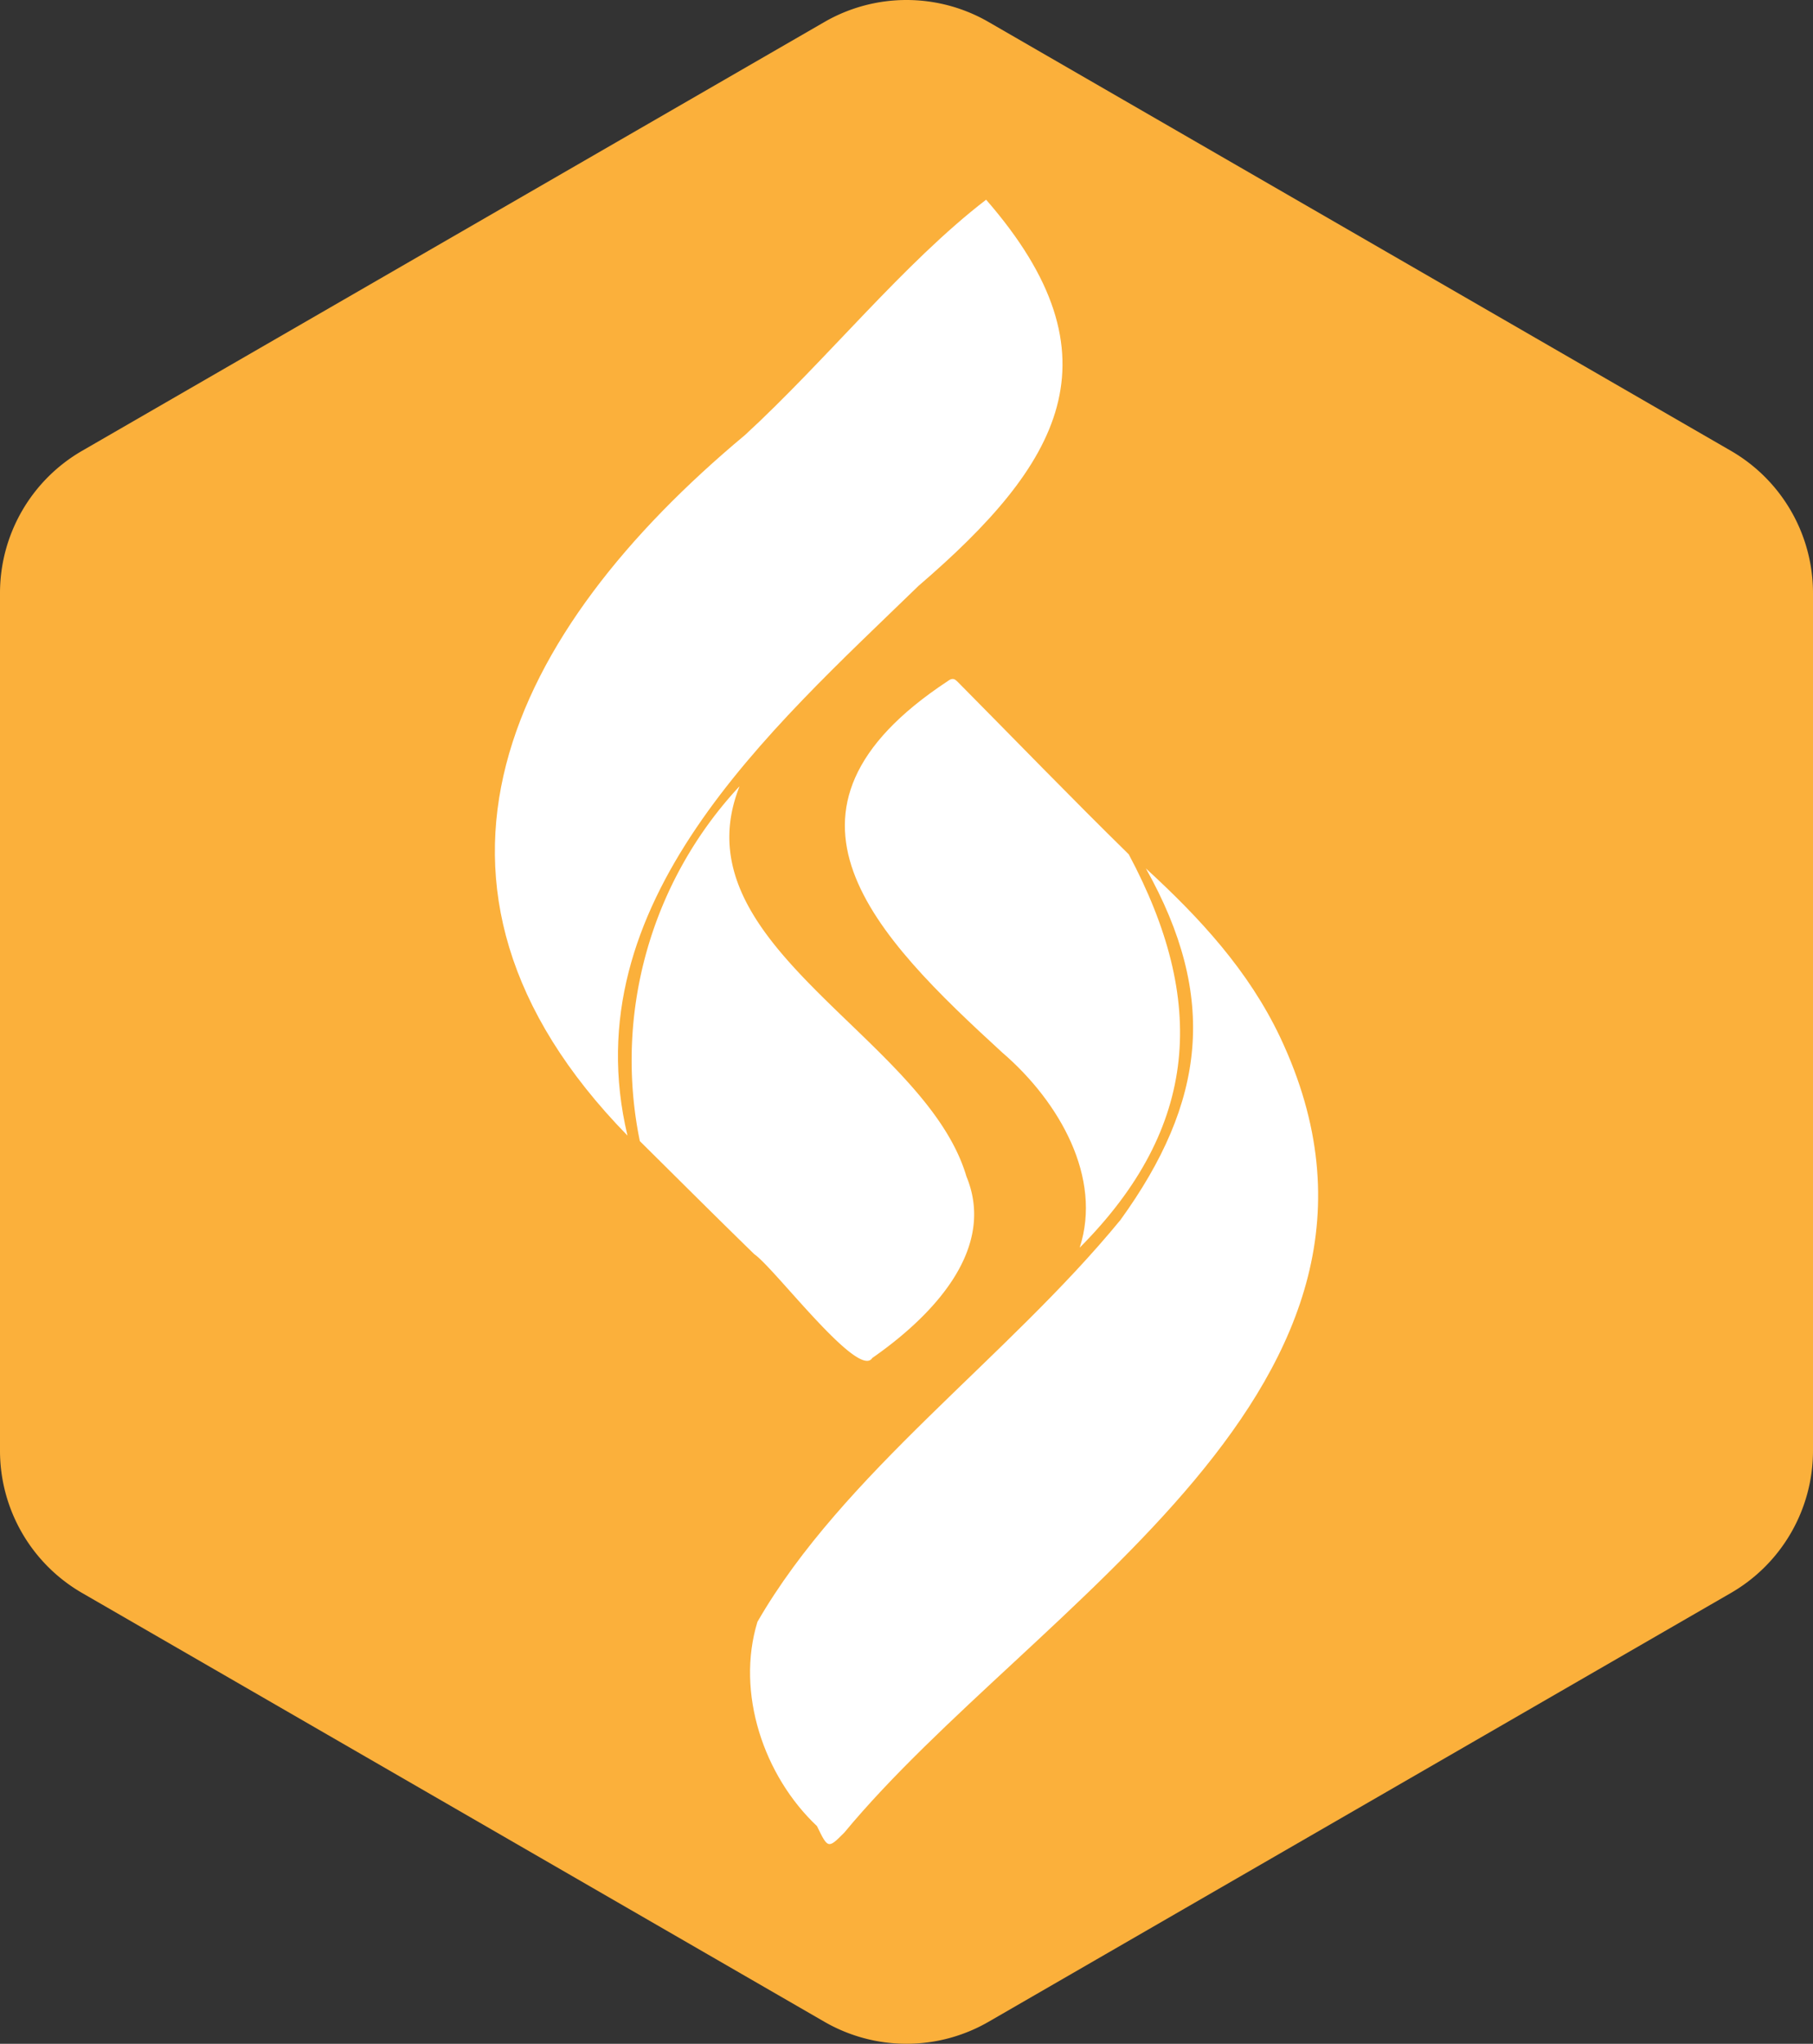 <svg xmlns="http://www.w3.org/2000/svg" id="Layer_1" data-name="Layer 1" viewBox="0 0 306.209 345"><rect x="0" y="0" width="306.209" height="345" fill="#333333" stroke="none"/><g><path id="fullLogo" d="M306.209,244.885v-144.77A27.73,27.73,0,0,0,292.344,76.1L166.97,3.715a27.73,27.73,0,0,0-27.73,0L13.865,76.1A27.73,27.73,0,0,0,0,100.115v144.77A27.73,27.73,0,0,0,13.865,268.9l125.374,72.385a27.73,27.73,0,0,0,27.73,0L292.344,268.9A27.73,27.73,0,0,0,306.209,244.885Z" style="fill: #fbb03b"></path><path id="fullLogo-2" data-name="fullLogo" d="M168.394,175.738a2.928,2.928,0,0,0-.28.522A2.569,2.569,0,0,1,168.394,175.738Z" style="fill: #fff"></path><path id="fullLogo-3" data-name="fullLogo" d="M103.556,175.758a49.669,49.669,0,0,1,1.267-10.139c.59-2.593,1.343-5.146,2.186-7.667.782-2.341,1.591-4.698,2.555-6.972a60.781,60.781,0,0,1,7.241-11.949c1.881-2.581,3.682-5.433,6.065-7.619l.009-.023.004-.007.004-.006.078-.101a.393.393,0,0,1,.077-.059l.012-.018c.029-.041.061-.081.093-.121l.018-.02.022-.02.015-.011.007-.011.022-.027a.439.439,0,0,1,.037-.044.43.43,0,0,1,.055-.066c.141-.176.283-.351.434-.518.004-.007.004-.016.008-.023a1.679,1.679,0,0,1,.207-.253l-.078.101a1.602,1.602,0,0,1,.197-.229,1.336,1.336,0,0,0,.138-.154c.015-.018.032-.033.046-.051a.453.453,0,0,1,.111-.148,37.838,37.838,0,0,1,2.408-3.934C111.305,141.682,103.158,156.736,103.556,175.758Z" style="fill: #fff"></path><path id="fullLogo-4" data-name="fullLogo" d="M163.229,198.594c-6.983-23.695-48.922-39.026-38.345-65.803-.013-.002-.025-.005-.038-.008a67.834,67.834,0,0,0-16.779,59.842c6.439,6.373,12.838,12.766,19.333,19.088,3.41,2.333,17.61,21.239,19.926,17.52C156.827,222.619,168.462,211.254,163.229,198.594Z" style="fill: #fff"></path><path id="fullLogo-5" data-name="fullLogo" d="M136.551,218.113a.605.605,0,0,1,.076-.057.359.359,0,0,0-.089-.057.448.448,0,0,1,.102.044c-.006,0-.013.013-.013.013C136.672,218.094,136.66,218.12,136.551,218.113Z" style="fill: #fff"></path><path id="fullLogo-6" data-name="fullLogo" d="M166.552,33.712c-13.904,10.674-27.054,27.172-40.725,39.722.006.006.006.013.013.019-.006-.006-.013-.006-.019-.013-39.66,33.057-61.29,75.831-19.843,118.249-9.348-39.263,24.018-68.396,49.158-92.794C178.879,78.484,189.857,60.436,166.552,33.712Z" style="fill: #fff"></path><path id="fullLogo-7" data-name="fullLogo" d="M137.277,218.68c-.006,0-.013.013-.013.013a.36.36,0,0,0-.089-.057A.452.452,0,0,1,137.277,218.68Z" style="fill: #fff"></path><path id="fullLogo-8" data-name="fullLogo" d="M137.188,218.75a.587.587,0,0,1,.076-.057C137.309,218.731,137.296,218.757,137.188,218.75Z" style="fill: #fff"></path><path id="fullLogo-9" data-name="fullLogo" d="M159.242,240.072v.013a.006.006,0,0,0-.006-.006Z" style="fill: #fff"></path><path id="fullLogo-10" data-name="fullLogo" d="M124.84,73.453c-.006-.006-.013-.006-.019-.013l.006-.006C124.833,73.441,124.833,73.447,124.84,73.453Z" style="fill: #fff"></path><path id="fullLogo-11" data-name="fullLogo" d="M182.354,210.613c20.319-20.405,21.459-41.746,8.286-66.401-9.736-9.543-19.216-19.346-28.812-29.032-.535-.541-.911-.86-1.783-.191-33.207,21.897-12.336,42.936,9.4,62.838l.006-.006C178.961,186.07,186.197,198.803,182.354,210.613Z" style="fill: #fff"></path><path id="fullLogo-12" data-name="fullLogo" d="M216.228,175.12c-5.356-11.299-13.635-20.222-22.691-28.521,12.186,21.701,10.115,39.413-4.297,59.334-19.095,23.278-46.87,42.779-61.314,67.846-3.657,11.963,1.046,25.983,10.058,34.475,1.854,3.827,1.88,3.852,4.618,1.095C174.479,270.87,243.967,233.857,216.228,175.12Z" style="fill: #fff"></path><path id="fullLogo-13" data-name="fullLogo" d="M157.968,239.448a.006.006,0,0,0-.006-.006l.006-.006Z" style="fill: #fff"></path></g></svg>